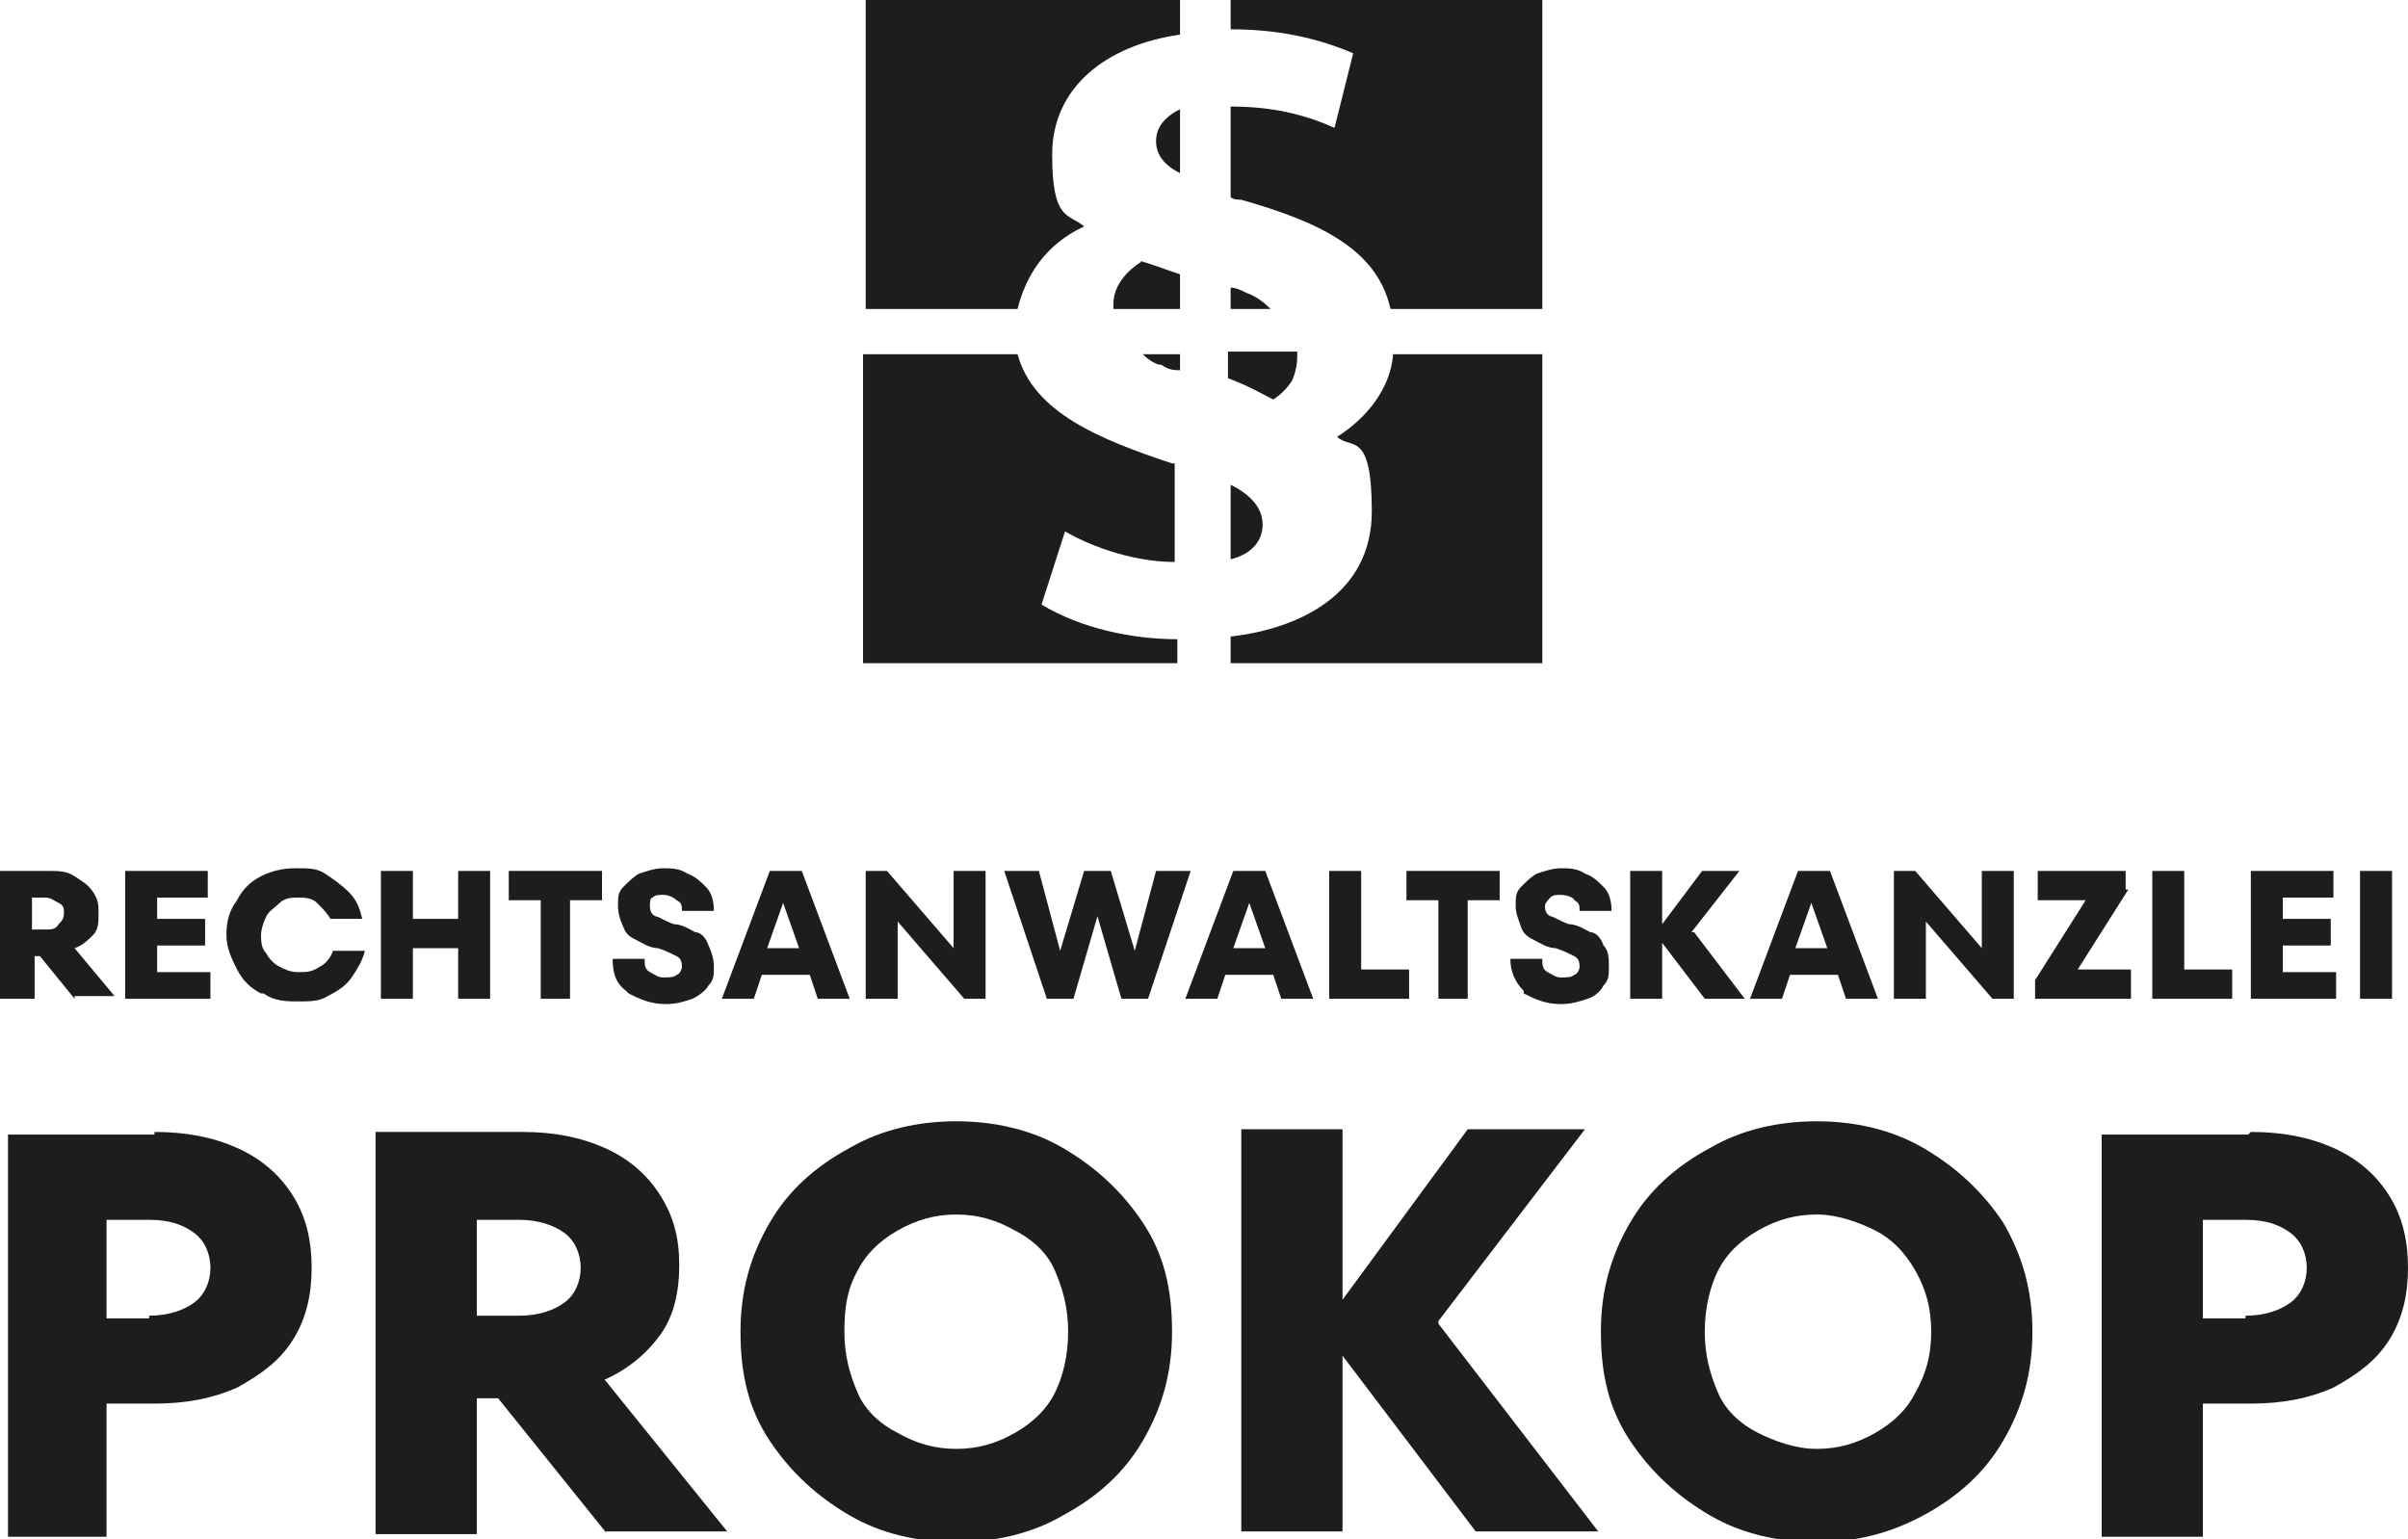 <?xml version="1.0" encoding="UTF-8"?>
<svg xmlns="http://www.w3.org/2000/svg" version="1.1" viewBox="0 0 90.4 57.8">
  <defs>
    <style>
      .cls-1 {
        fill: #1d1d1b;
      }
    </style>
  </defs>
  <!-- Generator: Adobe Illustrator 28.7.6, SVG Export Plug-In . SVG Version: 1.2.0 Build 188)  -->
  <g>
    <g id="Warstwa_2">
      <g>
        <g>
          <path class="cls-1" d="M5.8,42.5c1.2,0,2.2.2,3.1.6.9.4,1.6,1,2.1,1.8.5.8.7,1.7.7,2.7s-.2,1.9-.7,2.7c-.5.8-1.2,1.3-2.1,1.8-.9.4-1.9.6-3.1.6h-1.8v5H.3v-15.1h5.5,0ZM5.6,49.4c.7,0,1.3-.2,1.7-.5s.6-.8.6-1.3-.2-1-.6-1.3-.9-.5-1.7-.5h-1.6v3.7h1.6Z"/>
          <path class="cls-1" d="M22.8,57.6l-4.1-5.1h-.8v5.1h-3.8v-15.1h5.5c1.2,0,2.2.2,3.1.6.9.4,1.6,1,2.1,1.8.5.8.7,1.6.7,2.6s-.2,1.9-.7,2.6-1.2,1.3-2.1,1.7l4.6,5.7h-4.6,0ZM17.9,45.7v3.7h1.6c.7,0,1.3-.2,1.7-.5s.6-.8.6-1.3-.2-1-.6-1.3-1-.5-1.7-.5h-1.6Z"/>
          <path class="cls-1" d="M31.9,56.9c-1.2-.7-2.2-1.6-3-2.8s-1.1-2.5-1.1-4.1.4-2.9,1.1-4.1,1.7-2.1,3-2.8c1.2-.7,2.6-1,4-1s2.8.3,4,1c1.2.7,2.2,1.6,3,2.8s1.1,2.5,1.1,4.1-.4,2.9-1.1,4.1-1.7,2.1-3,2.8c-1.2.7-2.6,1-4,1s-2.8-.3-4-1ZM38.1,53.8c.7-.4,1.2-.9,1.5-1.5s.5-1.4.5-2.3-.2-1.6-.5-2.3-.9-1.2-1.5-1.5c-.7-.4-1.4-.6-2.2-.6s-1.5.2-2.2.6-1.2.9-1.5,1.5c-.4.7-.5,1.4-.5,2.3s.2,1.6.5,2.3.9,1.2,1.5,1.5c.7.4,1.4.6,2.2.6s1.5-.2,2.2-.6Z"/>
          <path class="cls-1" d="M54,49.7l6,7.8h-4.6l-5-6.6v6.6h-3.8v-15.1h3.8v6.4l4.7-6.4h4.4s-5.5,7.2-5.5,7.2Z"/>
          <path class="cls-1" d="M64.2,56.9c-1.2-.7-2.2-1.6-3-2.8s-1.1-2.5-1.1-4.1.4-2.9,1.1-4.1,1.7-2.1,3-2.8c1.2-.7,2.6-1,4-1s2.8.3,4,1c1.2.7,2.2,1.6,3,2.8.7,1.2,1.1,2.5,1.1,4.1s-.4,2.9-1.1,4.1c-.7,1.2-1.7,2.1-3,2.8s-2.6,1-4,1-2.8-.3-4-1ZM70.4,53.8c.7-.4,1.2-.9,1.5-1.5.4-.7.6-1.4.6-2.3s-.2-1.6-.6-2.3-.9-1.2-1.5-1.5-1.4-.6-2.2-.6-1.5.2-2.2.6c-.7.4-1.2.9-1.5,1.5s-.5,1.4-.5,2.3.2,1.6.5,2.3.9,1.2,1.5,1.5,1.4.6,2.2.6,1.5-.2,2.2-.6Z"/>
          <path class="cls-1" d="M84.5,42.5c1.2,0,2.2.2,3.1.6s1.6,1,2.1,1.8c.5.8.7,1.7.7,2.7s-.2,1.9-.7,2.7c-.5.8-1.2,1.3-2.1,1.8-.9.4-1.9.6-3.1.6h-1.8v5h-3.8v-15.1h5.5,0ZM84.3,49.4c.7,0,1.3-.2,1.7-.5.4-.3.6-.8.6-1.3s-.2-1-.6-1.3c-.4-.3-.9-.5-1.7-.5h-1.6v3.7h1.6Z"/>
        </g>
        <g>
          <path class="cls-1" d="M2.8,37.5l-1.3-1.6h-.2v1.6H0v-4.8h1.8c.4,0,.7,0,1,.2s.5.3.7.6.2.5.2.8,0,.6-.2.8c-.2.2-.4.4-.7.5l1.5,1.8s-1.5,0-1.5,0ZM1.2,33.7v1.2h.5c.2,0,.4,0,.5-.2.1-.1.2-.2.2-.4s0-.3-.2-.4-.3-.2-.5-.2h-.5Z"/>
          <path class="cls-1" d="M5.9,35.6v.9h2v1h-3.2v-4.8h3.1v1h-1.9v.8h1.8v1h-1.8Z"/>
          <path class="cls-1" d="M9.8,37.3c-.4-.2-.7-.5-.9-.9-.2-.4-.4-.8-.4-1.3s.1-.9.4-1.3c.2-.4.5-.7.9-.9.4-.2.8-.3,1.3-.3s.8,0,1.1.2c.3.2.6.4.9.7s.4.6.5,1h-1.2c-.1-.2-.3-.4-.5-.6s-.5-.2-.7-.2-.5,0-.7.2-.4.3-.5.5c-.1.2-.2.5-.2.7s0,.5.2.7c.1.2.3.4.5.5s.4.2.7.2.5,0,.8-.2c.2-.1.4-.3.5-.6h1.2c-.1.4-.3.7-.5,1s-.5.5-.9.7c-.3.2-.7.2-1.1.2s-.9,0-1.3-.3h0Z"/>
          <path class="cls-1" d="M17.2,34.5v-1.8h1.2v4.8h-1.2v-1.9h-1.7v1.9h-1.2v-4.8h1.2v1.8h1.7Z"/>
          <path class="cls-1" d="M21.5,37.5h-1.2v-3.7h-1.2v-1.1h3.5v1.1h-1.2v3.7h0Z"/>
          <path class="cls-1" d="M23.5,37.2c-.4-.3-.5-.7-.5-1.2h1.2c0,.2,0,.4.2.5s.3.2.5.2.4,0,.5-.1c.1,0,.2-.2.2-.3s0-.3-.2-.4-.4-.2-.7-.3c-.3,0-.6-.2-.8-.3s-.4-.2-.5-.5c-.1-.2-.2-.5-.2-.8s0-.5.2-.7.4-.4.6-.5c.3-.1.6-.2.9-.2s.6,0,.9.2c.3.1.5.3.7.5s.3.5.3.9h-1.2c0-.2,0-.3-.2-.4-.1-.1-.3-.2-.5-.2s-.3,0-.4.1c-.1,0-.1.2-.1.3s0,.3.2.4c.1,0,.4.2.7.3.3,0,.6.2.8.3.2,0,.4.2.5.5.1.2.2.5.2.8s0,.5-.2.7c-.1.2-.4.4-.6.5-.3.1-.6.2-1,.2-.6,0-1-.2-1.4-.4h0Z"/>
          <path class="cls-1" d="M31.9,37.5h-1.2l-.3-.9h-1.8l-.3.9h-1.2l1.8-4.8h1.2l1.8,4.8h0ZM28.8,35.6h1.2l-.6-1.7-.6,1.7Z"/>
          <path class="cls-1" d="M35.8,35.6v-2.9h1.2v4.8h-.8l-2.5-2.9v2.9h-1.2v-4.8h.8l2.5,2.9h0Z"/>
          <path class="cls-1" d="M42.6,35.7l.8-3h1.3l-1.6,4.8h-1l-.9-3.1-.9,3.1h-1l-1.6-4.8h1.3l.8,3,.9-3h1l.9,3h0Z"/>
          <path class="cls-1" d="M49.3,37.5h-1.2l-.3-.9h-1.8l-.3.9h-1.2l1.8-4.8h1.2l1.8,4.8h0ZM46.3,35.6h1.2l-.6-1.7-.6,1.7Z"/>
          <path class="cls-1" d="M52.9,37.5h-3v-4.8h1.2v3.7h1.8s0,1.1,0,1.1Z"/>
          <path class="cls-1" d="M55.2,37.5h-1.2v-3.7h-1.2v-1.1h3.5v1.1h-1.2v3.7h0Z"/>
          <path class="cls-1" d="M57.2,37.2c-.3-.3-.5-.7-.5-1.2h1.2c0,.2,0,.4.2.5s.3.2.5.2.4,0,.5-.1c.1,0,.2-.2.2-.3s0-.3-.2-.4-.4-.2-.7-.3c-.3,0-.6-.2-.8-.3s-.4-.2-.5-.5-.2-.5-.2-.8,0-.5.2-.7.4-.4.6-.5c.3-.1.6-.2.9-.2s.6,0,.9.2c.3.1.5.3.7.5s.3.5.3.9h-1.2c0-.2,0-.3-.2-.4,0-.1-.3-.2-.5-.2s-.3,0-.4.1c0,0-.2.2-.2.3s0,.3.2.4c.1,0,.4.2.7.3.3,0,.6.2.8.3.2,0,.4.2.5.5.2.2.2.5.2.8s0,.5-.2.7c-.1.2-.3.4-.6.5-.3.1-.6.2-1,.2-.6,0-1-.2-1.4-.4h0Z"/>
          <path class="cls-1" d="M63.6,35l1.9,2.5h-1.5l-1.6-2.1v2.1h-1.2v-4.8h1.2v2l1.5-2h1.4l-1.8,2.3h0Z"/>
          <path class="cls-1" d="M70.5,37.5h-1.2l-.3-.9h-1.8l-.3.9h-1.2l1.8-4.8h1.2l1.8,4.8h0ZM67.4,35.6h1.2l-.6-1.7s-.6,1.7-.6,1.7Z"/>
          <path class="cls-1" d="M74.4,35.6v-2.9h1.2v4.8h-.8l-2.5-2.9v2.9h-1.2v-4.8h.8l2.5,2.9h0Z"/>
          <path class="cls-1" d="M79.9,33.4l-1.9,3h2v1.1h-3.6v-.7l1.9-3h-1.8v-1.1h3.3v.7h0Z"/>
          <path class="cls-1" d="M83.8,37.5h-3v-4.8h1.2v3.7h1.8s0,1.1,0,1.1Z"/>
          <path class="cls-1" d="M85.7,35.6v.9h2v1h-3.2v-4.8h3.1v1h-1.9v.8h1.8v1h-1.8Z"/>
          <path class="cls-1" d="M89.8,37.5h-1.2v-4.8h1.2v4.8Z"/>
        </g>
      </g>
      <g>
        <path class="cls-1" d="M46.8,11c.3.1.6.3.9.6h-1.5v-.8c.2,0,.4.1.6.2Z"/>
        <path class="cls-1" d="M57.9,0v11.6h-5.7c-.5-2.3-2.8-3.3-5.6-4.1-.1,0-.3,0-.4-.1v-3.4c1.8,0,3,.4,3.9.8h0s.7-2.8.7-2.8c-1.4-.6-2.9-.9-4.6-.9V0h11.7Z"/>
        <path class="cls-1" d="M44.3,0v1.3c-2.8.4-4.8,2-4.8,4.5s.6,2.2,1.2,2.7c-1.5.7-2.2,1.9-2.5,3.1h-5.7V0h11.8Z"/>
        <path class="cls-1" d="M44.3,4.2v2.3c-.6-.3-.9-.7-.9-1.2s.3-.9.9-1.2Z"/>
        <path class="cls-1" d="M42.8,9.8c.4.1.9.3,1.5.5v1.3h-2.5c0,0,0-.1,0-.2,0-.9.9-1.5,1.1-1.6Z"/>
        <path class="cls-1" d="M46.2,21v-2.8c.8.4,1.2.9,1.2,1.5s-.4,1.1-1.2,1.3Z"/>
        <path class="cls-1" d="M47.8,15c-.4-.2-.9-.5-1.7-.8v-1h2.6c0,0,0,.1,0,.2,0,.5-.2.9-.2.9-.2.3-.4.5-.7.7Z"/>
        <path class="cls-1" d="M57.9,13.3v11.6h-11.7v-1c2.6-.3,5.3-1.6,5.3-4.7s-.8-2.3-1.3-2.8c1.1-.7,2-1.8,2.1-3.1h5.6Z"/>
        <path class="cls-1" d="M44.3,13.3v.6c-.2,0-.4,0-.7-.2h0c-.2,0-.5-.2-.7-.4h1.5Z"/>
        <path class="cls-1" d="M40,19.9l-.9,2.8c1.5.9,3.4,1.3,5.1,1.3v.9h-11.8v-11.6h5.8c.6,2.2,3.1,3.2,5.8,4.1,0,0,0,0,.1,0v3.7c-1.7,0-3.4-.7-4.2-1.2Z"/>
      </g>
    </g>
  </g>
</svg>